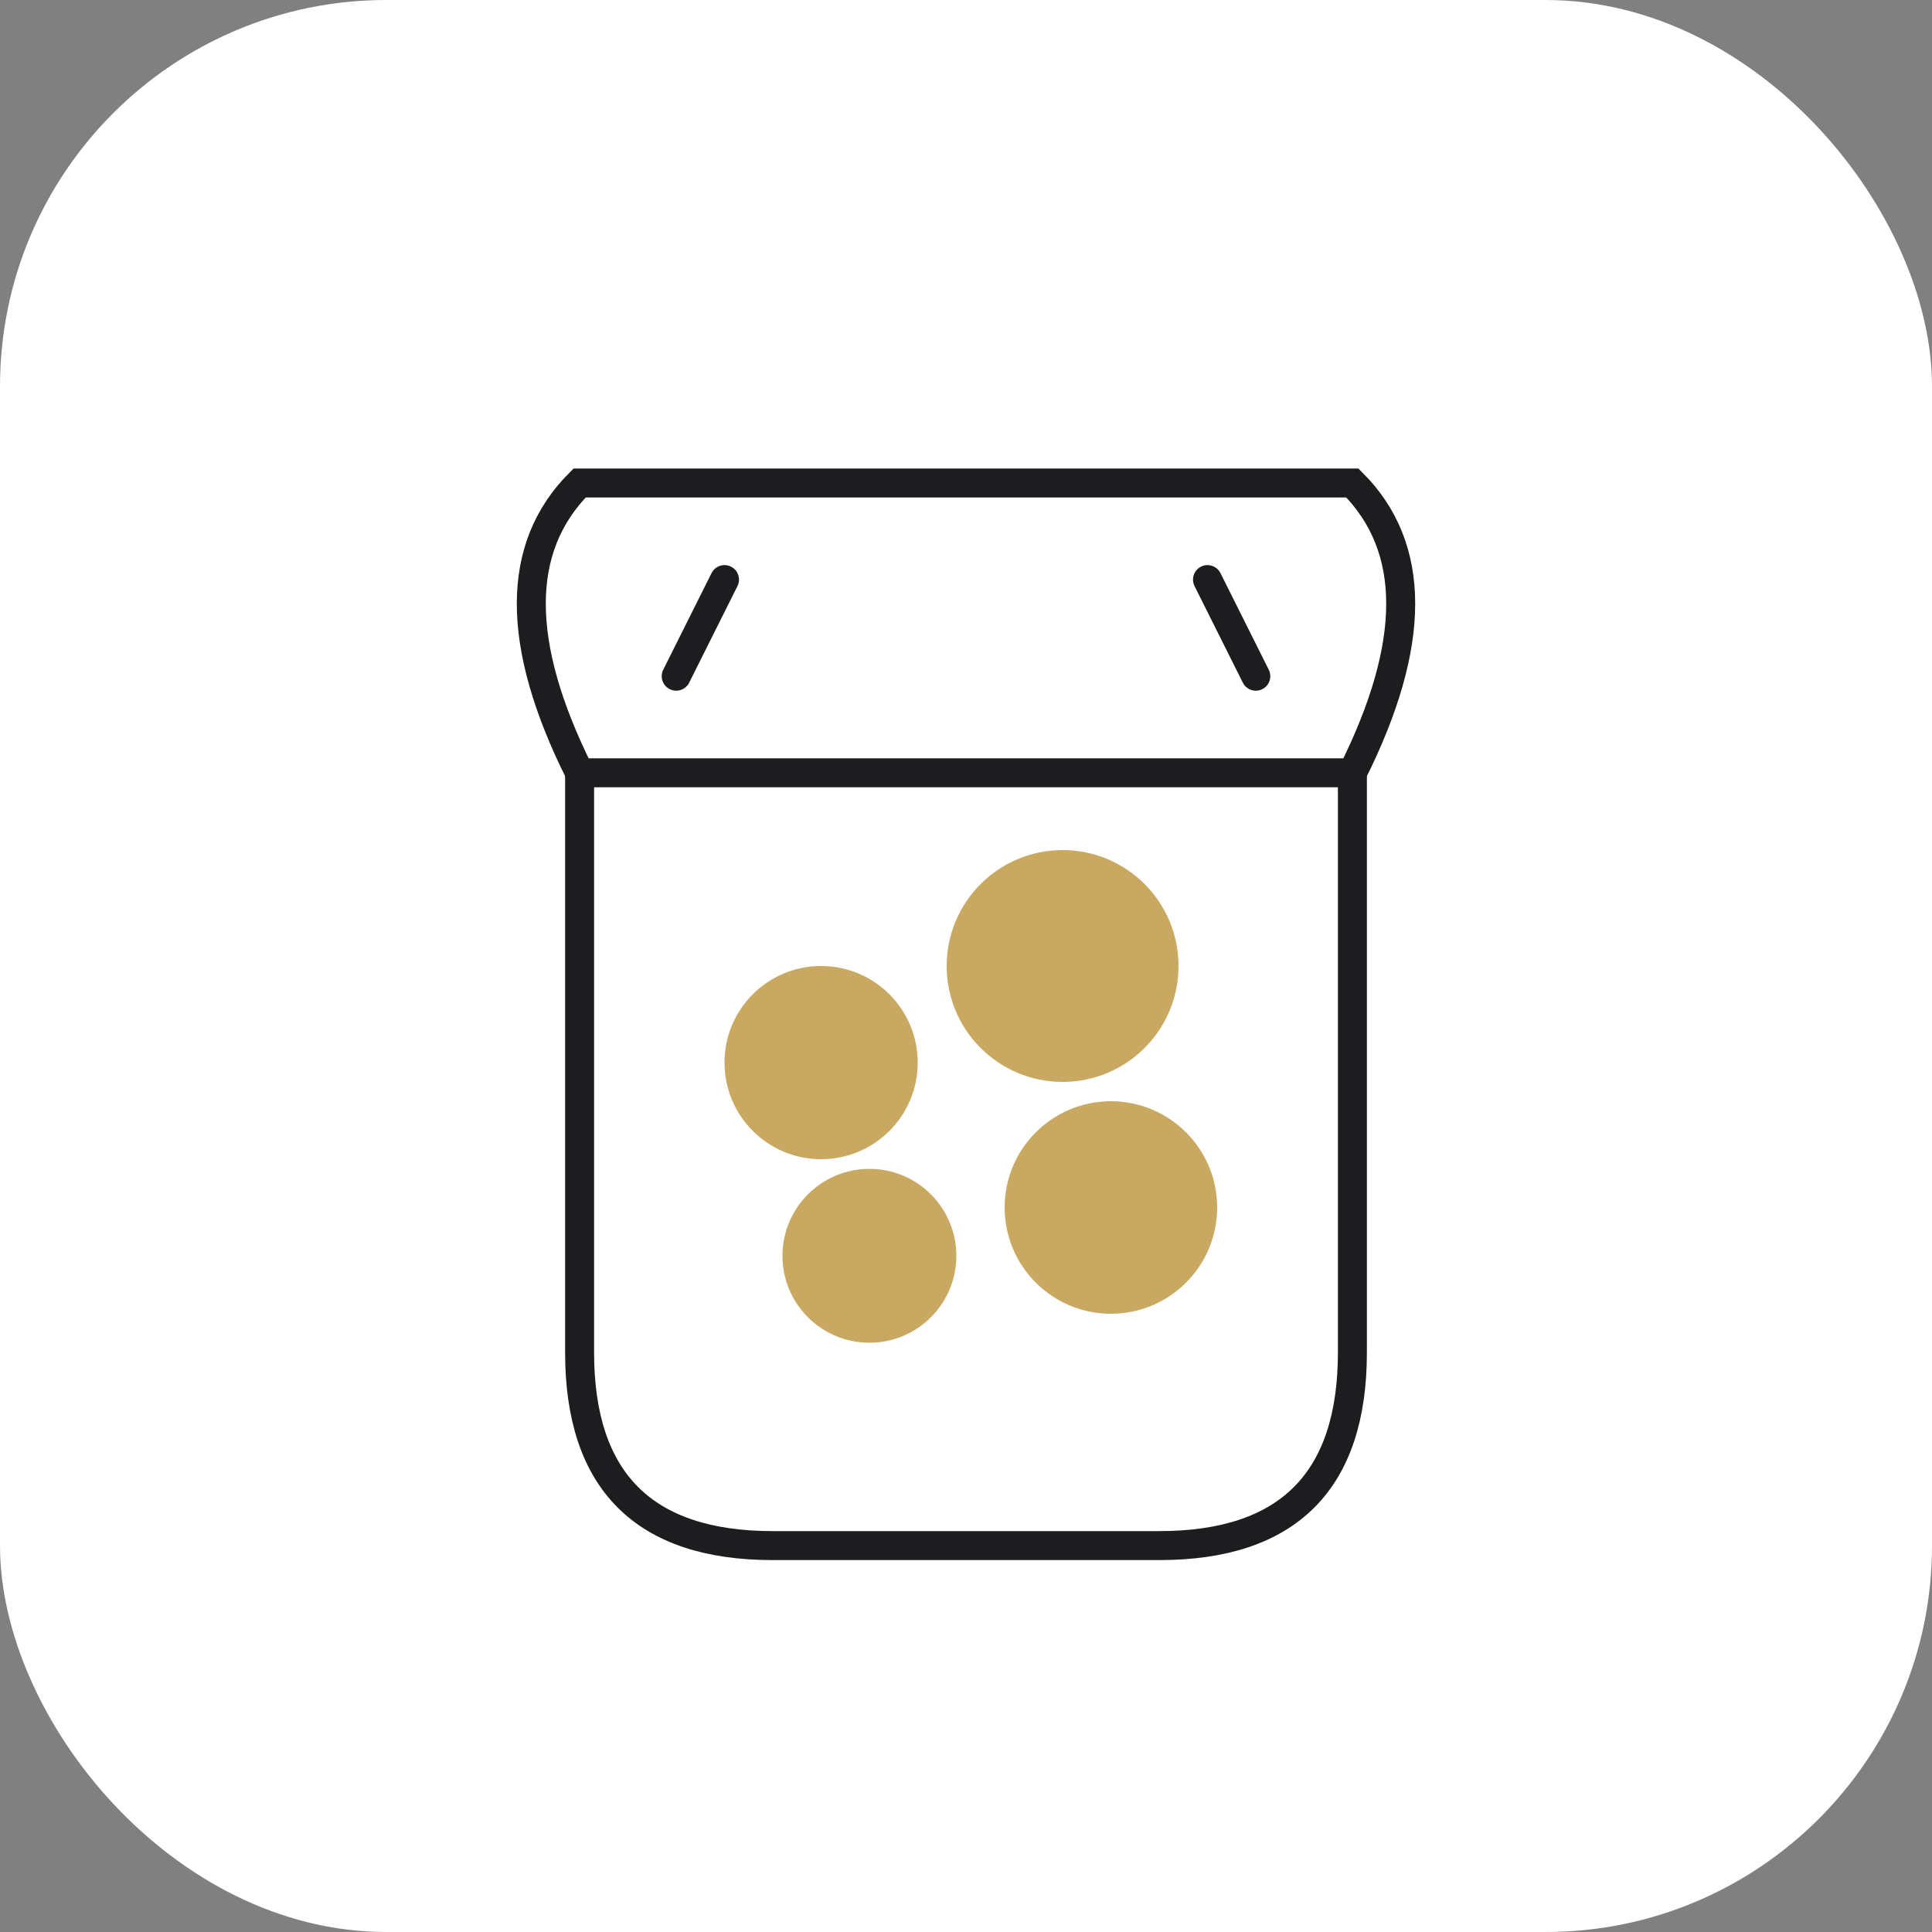 <svg xmlns="http://www.w3.org/2000/svg" version="1.1" xmlns:xlink="http://www.w3.org/1999/xlink" width="1000" height="1000"><rect width="100%" height="100%" fill="#808080" stroke="none"/><g clip-path="url(#SvgjsClipPath1209)"><rect width="1000" height="1000" fill="#ffffff"></rect><g transform="matrix(5,0,0,5,0,0)"><svg xmlns="http://www.w3.org/2000/svg" version="1.1" xmlns:xlink="http://www.w3.org/1999/xlink" width="200" height="200"><svg width="200" height="200" viewBox="0 0 200 200" fill="none" xmlns="http://www.w3.org/2000/svg">
    <path d="M60 80 Q50 60, 60 50 L140 50 Q150 60, 140 80 Z" stroke="#1d1d1f" stroke-width="3" fill="none"></path>
    <path d="M60 80 L60 140 Q60 160, 80 160 L120 160 Q140 160, 140 140 L140 80" stroke="#1d1d1f" stroke-width="3" fill="none"></path>
    <circle cx="85" cy="110" r="10" fill="#c9a961"></circle>
    <circle cx="110" cy="100" r="12" fill="#c9a961"></circle>
    <circle cx="115" cy="125" r="11" fill="#c9a961"></circle>
    <circle cx="90" cy="130" r="9" fill="#c9a961"></circle>
    <path d="M70 70 L75 60" stroke="#1d1d1f" stroke-width="3" stroke-linecap="round"></path>
    <path d="M130 70 L125 60" stroke="#1d1d1f" stroke-width="3" stroke-linecap="round"></path>
</svg></svg></g></g><defs><clipPath id="SvgjsClipPath1209"><rect width="1000" height="1000" x="0" y="0" rx="200" ry="200"></rect></clipPath></defs></svg>